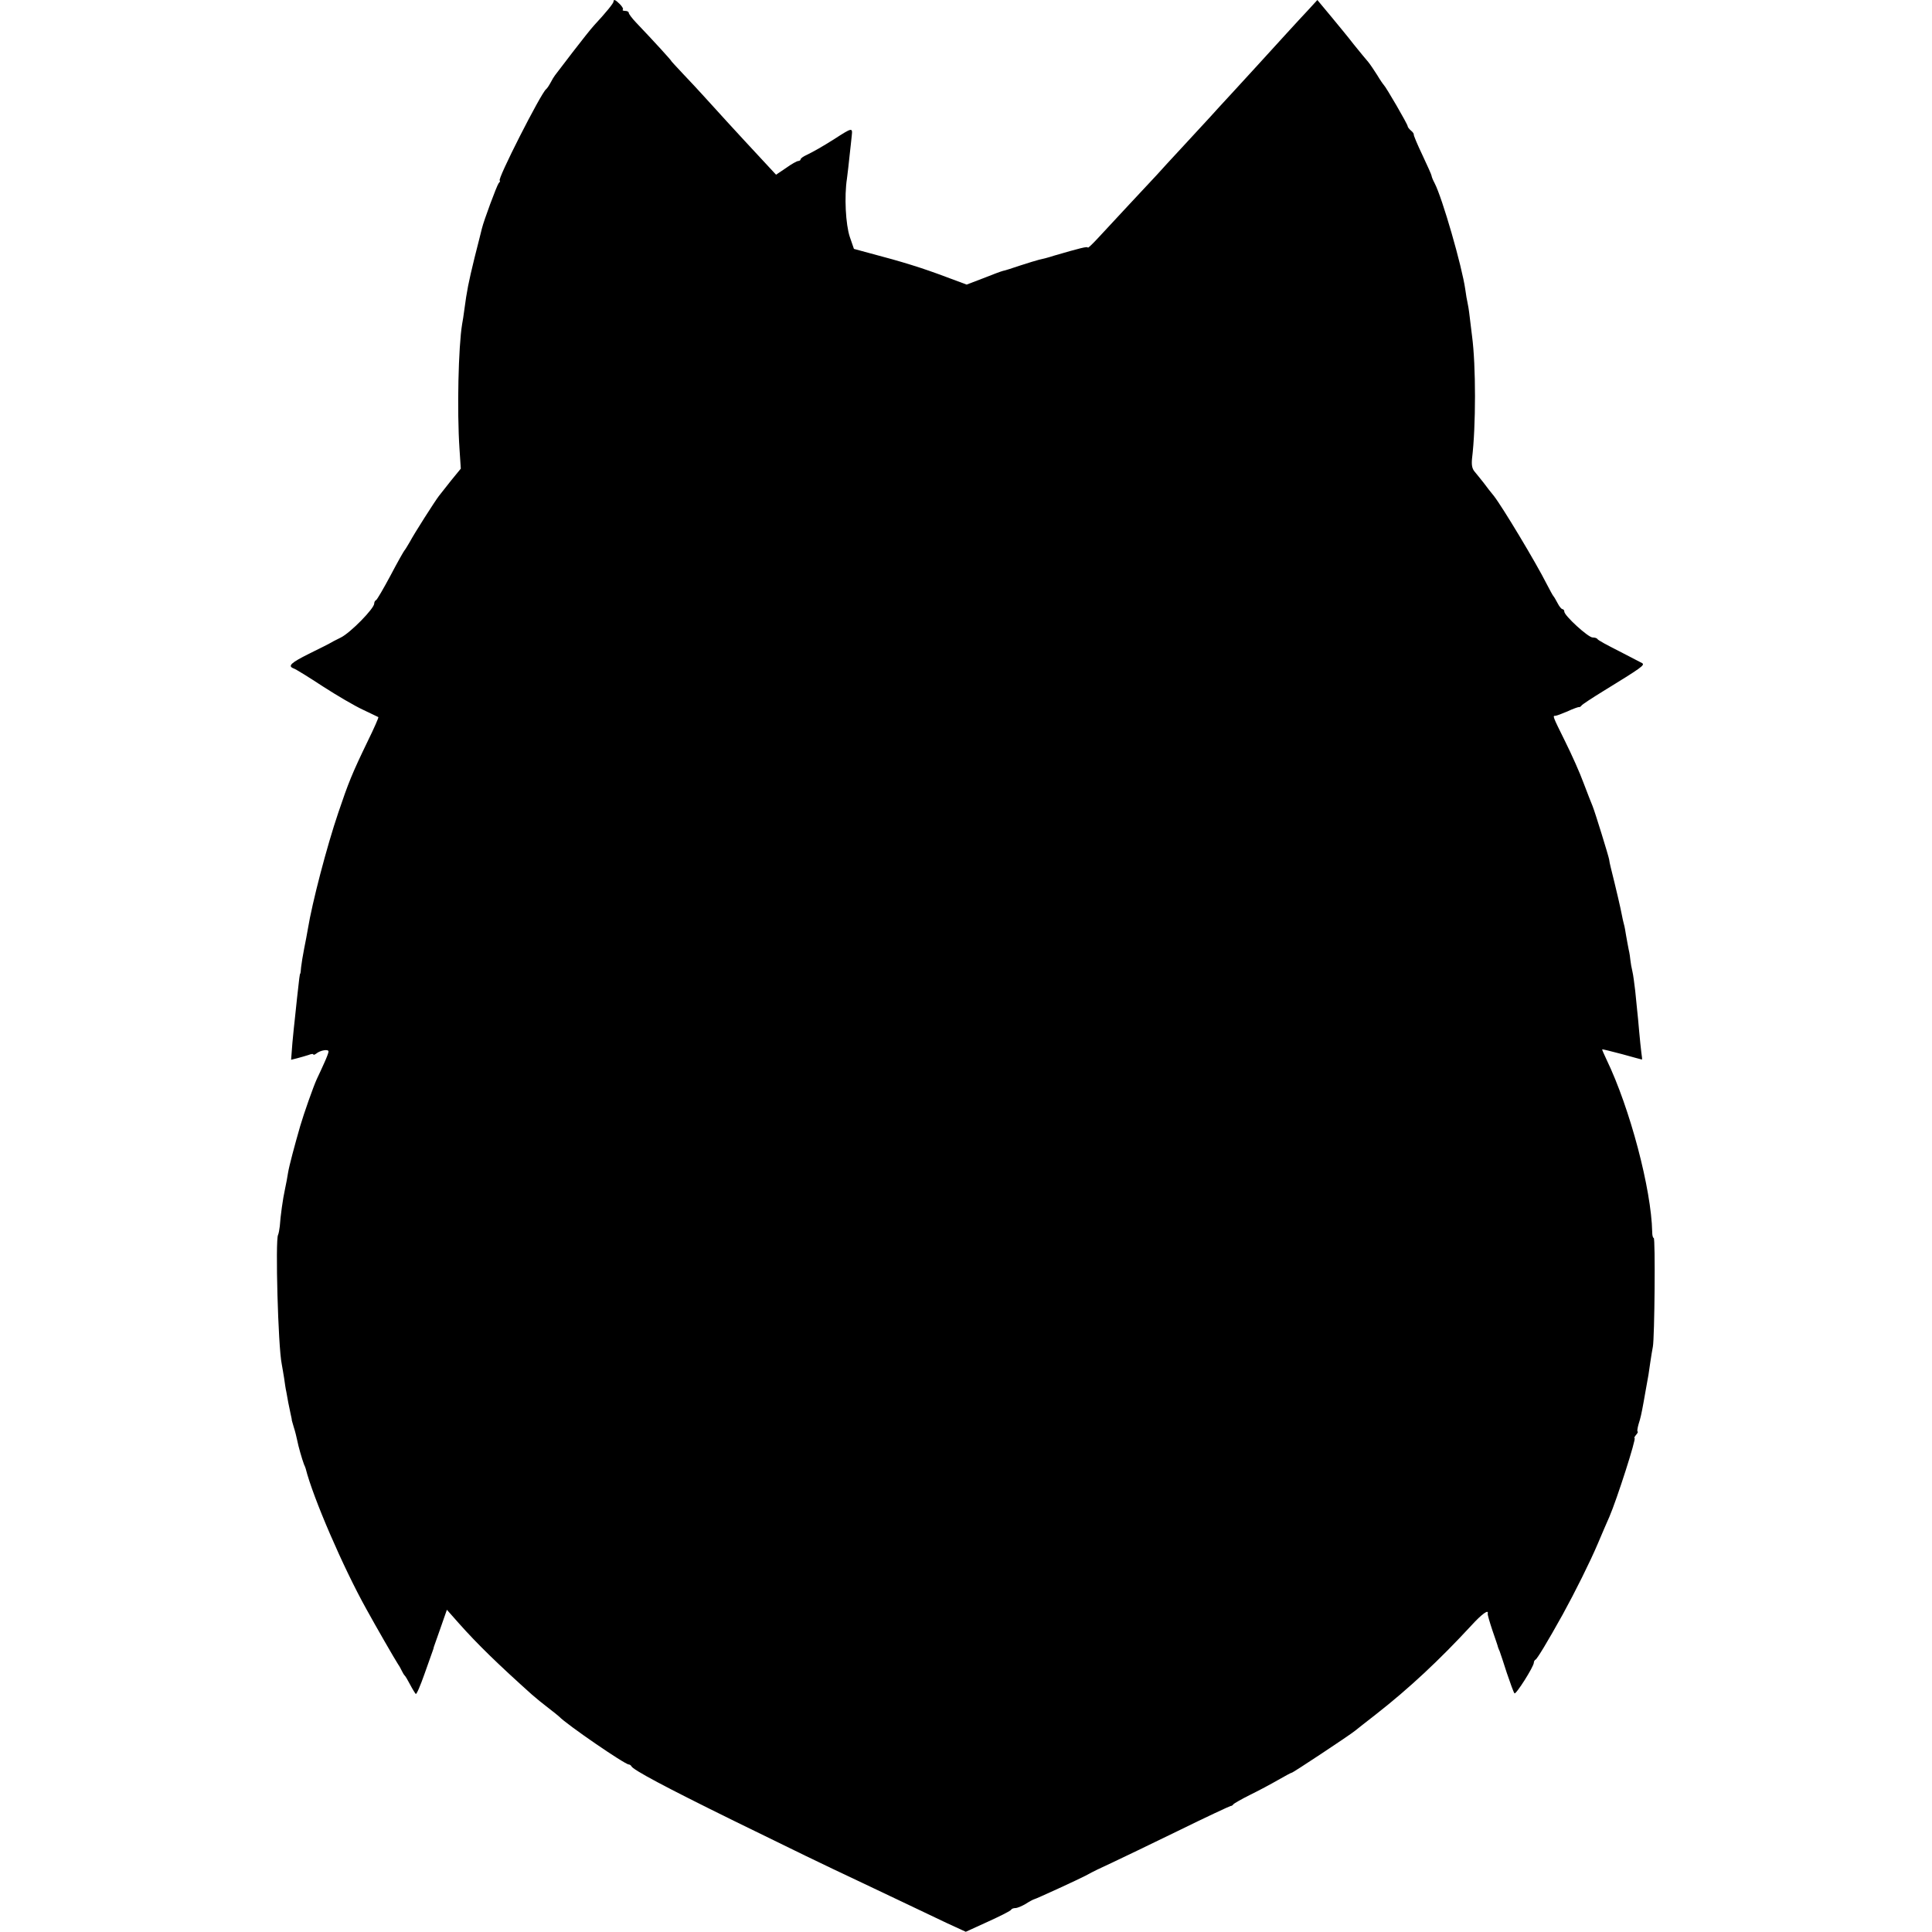 <?xml version="1.0" standalone="no"?>
<!DOCTYPE svg PUBLIC "-//W3C//DTD SVG 20010904//EN"
 "http://www.w3.org/TR/2001/REC-SVG-20010904/DTD/svg10.dtd">
<svg version="1.0" xmlns="http://www.w3.org/2000/svg"
 width="888pt" height="888pt" viewBox="0 0 888 888"
 preserveAspectRatio="xMidYMid meet">
<g transform="translate(0,888) scale(0.1,-0.1)"
fill="#000000" stroke="none">
<path d="M2820 8873 c0 -8 -35 -51 -88 -108 -15 -16 -60 -73 -100 -125 -40
-52 -76 -100 -81 -106 -4 -5 -14 -21 -21 -35 -7 -13 -16 -26 -20 -29 -23 -17
-228 -420 -213 -420 3 0 1 -6 -5 -12 -9 -12 -68 -171 -77 -208 -2 -8 -17 -69
-34 -135 -28 -115 -35 -150 -47 -240 -3 -22 -7 -51 -10 -65 -17 -103 -24 -396
-12 -574 l6 -90 -45 -55 c-24 -31 -50 -63 -56 -71 -19 -25 -113 -172 -133
-210 -11 -19 -22 -37 -25 -40 -3 -3 -32 -54 -64 -115 -32 -60 -62 -111 -66
-113 -5 -2 -9 -9 -9 -16 0 -23 -109 -134 -153 -156 -23 -11 -49 -25 -57 -30
-8 -4 -49 -25 -90 -45 -82 -41 -99 -56 -71 -67 10 -3 71 -41 135 -83 65 -42
147 -90 184 -107 37 -18 69 -33 71 -34 2 -2 -20 -52 -49 -111 -73 -151 -89
-192 -135 -328 -53 -156 -120 -413 -140 -535 -3 -19 -11 -60 -17 -90 -6 -30
-12 -68 -14 -85 -1 -16 -3 -30 -4 -30 -2 0 -5 -21 -15 -115 -4 -36 -8 -78 -10
-95 -2 -16 -7 -65 -11 -108 l-6 -78 28 7 c16 4 39 11 52 15 12 5 22 6 22 3 0
-4 6 -2 13 3 19 16 57 22 57 10 0 -6 -9 -29 -19 -51 -10 -23 -26 -57 -35 -76
-16 -35 -59 -157 -76 -215 -26 -90 -51 -184 -56 -215 -3 -19 -9 -53 -14 -75
-10 -45 -21 -125 -24 -171 -2 -16 -5 -34 -8 -40 -13 -23 0 -513 17 -594 3 -14
7 -43 11 -65 3 -22 7 -50 10 -62 2 -13 6 -35 9 -50 3 -16 8 -39 11 -53 3 -14
6 -26 5 -27 0 -2 5 -17 10 -35 6 -18 12 -44 15 -58 5 -27 22 -86 31 -110 4 -8
7 -17 8 -20 33 -132 172 -454 279 -646 40 -73 132 -233 146 -254 6 -8 13 -22
17 -30 4 -8 9 -17 12 -20 4 -3 15 -22 26 -43 11 -21 23 -40 26 -43 4 -2 21 38
39 89 18 50 35 99 38 107 3 8 6 17 6 20 1 3 15 42 31 88 l29 83 54 -61 c86
-97 182 -190 337 -329 17 -15 50 -42 75 -61 25 -19 47 -37 50 -40 34 -36 302
-220 320 -220 4 0 10 -4 12 -8 6 -16 158 -97 463 -247 302 -148 394 -193 600
-290 55 -26 145 -69 200 -95 55 -26 139 -66 187 -89 l87 -40 103 47 c57 26
105 50 106 55 2 4 11 7 19 7 9 0 30 9 47 19 17 11 34 20 38 21 8 1 212 95 238
109 42 23 60 31 120 59 36 17 172 82 303 146 130 64 240 115 243 115 4 0 10 3
13 8 3 4 38 24 76 43 39 19 97 50 130 69 33 19 61 34 62 33 3 -2 264 171 290
192 10 8 54 43 98 77 152 119 291 249 437 407 50 55 82 77 76 55 -1 -5 9 -39
22 -78 13 -38 25 -72 25 -75 1 -3 4 -12 8 -20 3 -8 18 -53 33 -100 16 -47 31
-89 35 -93 6 -8 89 123 89 141 0 6 4 12 8 14 7 3 55 82 125 208 55 100 125
240 161 325 21 50 45 105 53 123 35 81 125 362 116 362 -3 0 0 7 7 15 7 8 10
15 7 15 -3 0 -1 15 4 33 10 31 14 51 23 100 2 12 7 40 11 62 12 65 13 71 20
122 4 26 9 59 12 73 8 41 12 500 4 500 -4 0 -7 12 -7 28 -4 196 -102 568 -210
792 -12 25 -21 46 -20 47 1 1 42 -9 91 -22 50 -14 91 -25 92 -25 1 0 0 15 -3
33 -2 17 -7 61 -10 97 -3 36 -7 79 -9 95 -2 17 -6 57 -9 90 -4 33 -9 74 -13
90 -4 17 -8 39 -9 50 -1 11 -4 34 -8 50 -3 17 -9 46 -12 65 -3 19 -7 43 -10
52 -3 10 -7 30 -10 45 -4 23 -25 114 -51 218 -3 11 -6 27 -7 35 -3 17 -64 215
-76 245 -5 11 -23 58 -41 105 -17 47 -56 134 -86 194 -58 117 -57 116 -44 116
5 0 29 9 55 20 25 12 49 20 52 20 4 -1 10 2 13 7 3 5 49 35 101 67 176 108
191 119 178 128 -7 4 -56 29 -108 56 -52 26 -96 50 -98 55 -2 4 -12 7 -22 7
-20 0 -130 100 -130 119 0 6 -4 11 -8 11 -5 0 -15 12 -23 28 -8 15 -16 29 -19
32 -3 3 -16 27 -30 54 -52 103 -205 357 -244 407 -12 14 -32 40 -46 59 -14 18
-33 41 -42 52 -12 14 -15 31 -12 61 18 147 18 428 0 562 -3 22 -8 63 -11 90
-3 28 -8 57 -10 65 -2 8 -7 35 -10 59 -15 107 -106 422 -141 489 -8 15 -14 30
-14 34 0 4 -19 46 -42 95 -23 48 -41 91 -40 95 1 3 -5 12 -13 18 -8 7 -15 16
-15 20 0 9 -100 181 -110 190 -3 3 -17 23 -30 45 -14 22 -32 49 -41 60 -10 11
-39 47 -66 80 -26 34 -75 93 -108 133 l-60 72 -44 -48 c-38 -40 -149 -162
-231 -252 -14 -15 -63 -69 -110 -120 -47 -51 -96 -104 -109 -119 -13 -14 -67
-73 -120 -130 -53 -57 -109 -118 -124 -135 -16 -17 -73 -78 -127 -136 -54 -58
-118 -127 -144 -155 -25 -27 -46 -47 -46 -43 0 7 -38 -3 -155 -37 -27 -9 -59
-17 -70 -19 -11 -3 -49 -14 -85 -26 -36 -12 -72 -24 -80 -25 -8 -2 -49 -17
-91 -34 l-76 -29 -94 35 c-109 41 -198 69 -354 110 l-70 19 -19 55 c-19 57
-26 186 -13 269 3 25 9 72 12 105 4 33 8 75 10 92 4 37 2 37 -80 -16 -57 -36
-96 -58 -127 -73 -16 -7 -28 -16 -28 -20 0 -4 -5 -8 -11 -8 -6 0 -31 -14 -56
-32 l-46 -31 -51 55 c-125 134 -246 267 -282 307 -22 24 -64 70 -95 102 -31
33 -55 59 -54 59 3 0 -80 91 -162 177 -18 19 -33 39 -33 44 0 5 -7 9 -17 9 -9
0 -14 3 -10 6 3 3 -3 14 -14 25 -20 20 -29 24 -29 12z"/>
</g>
</svg>
